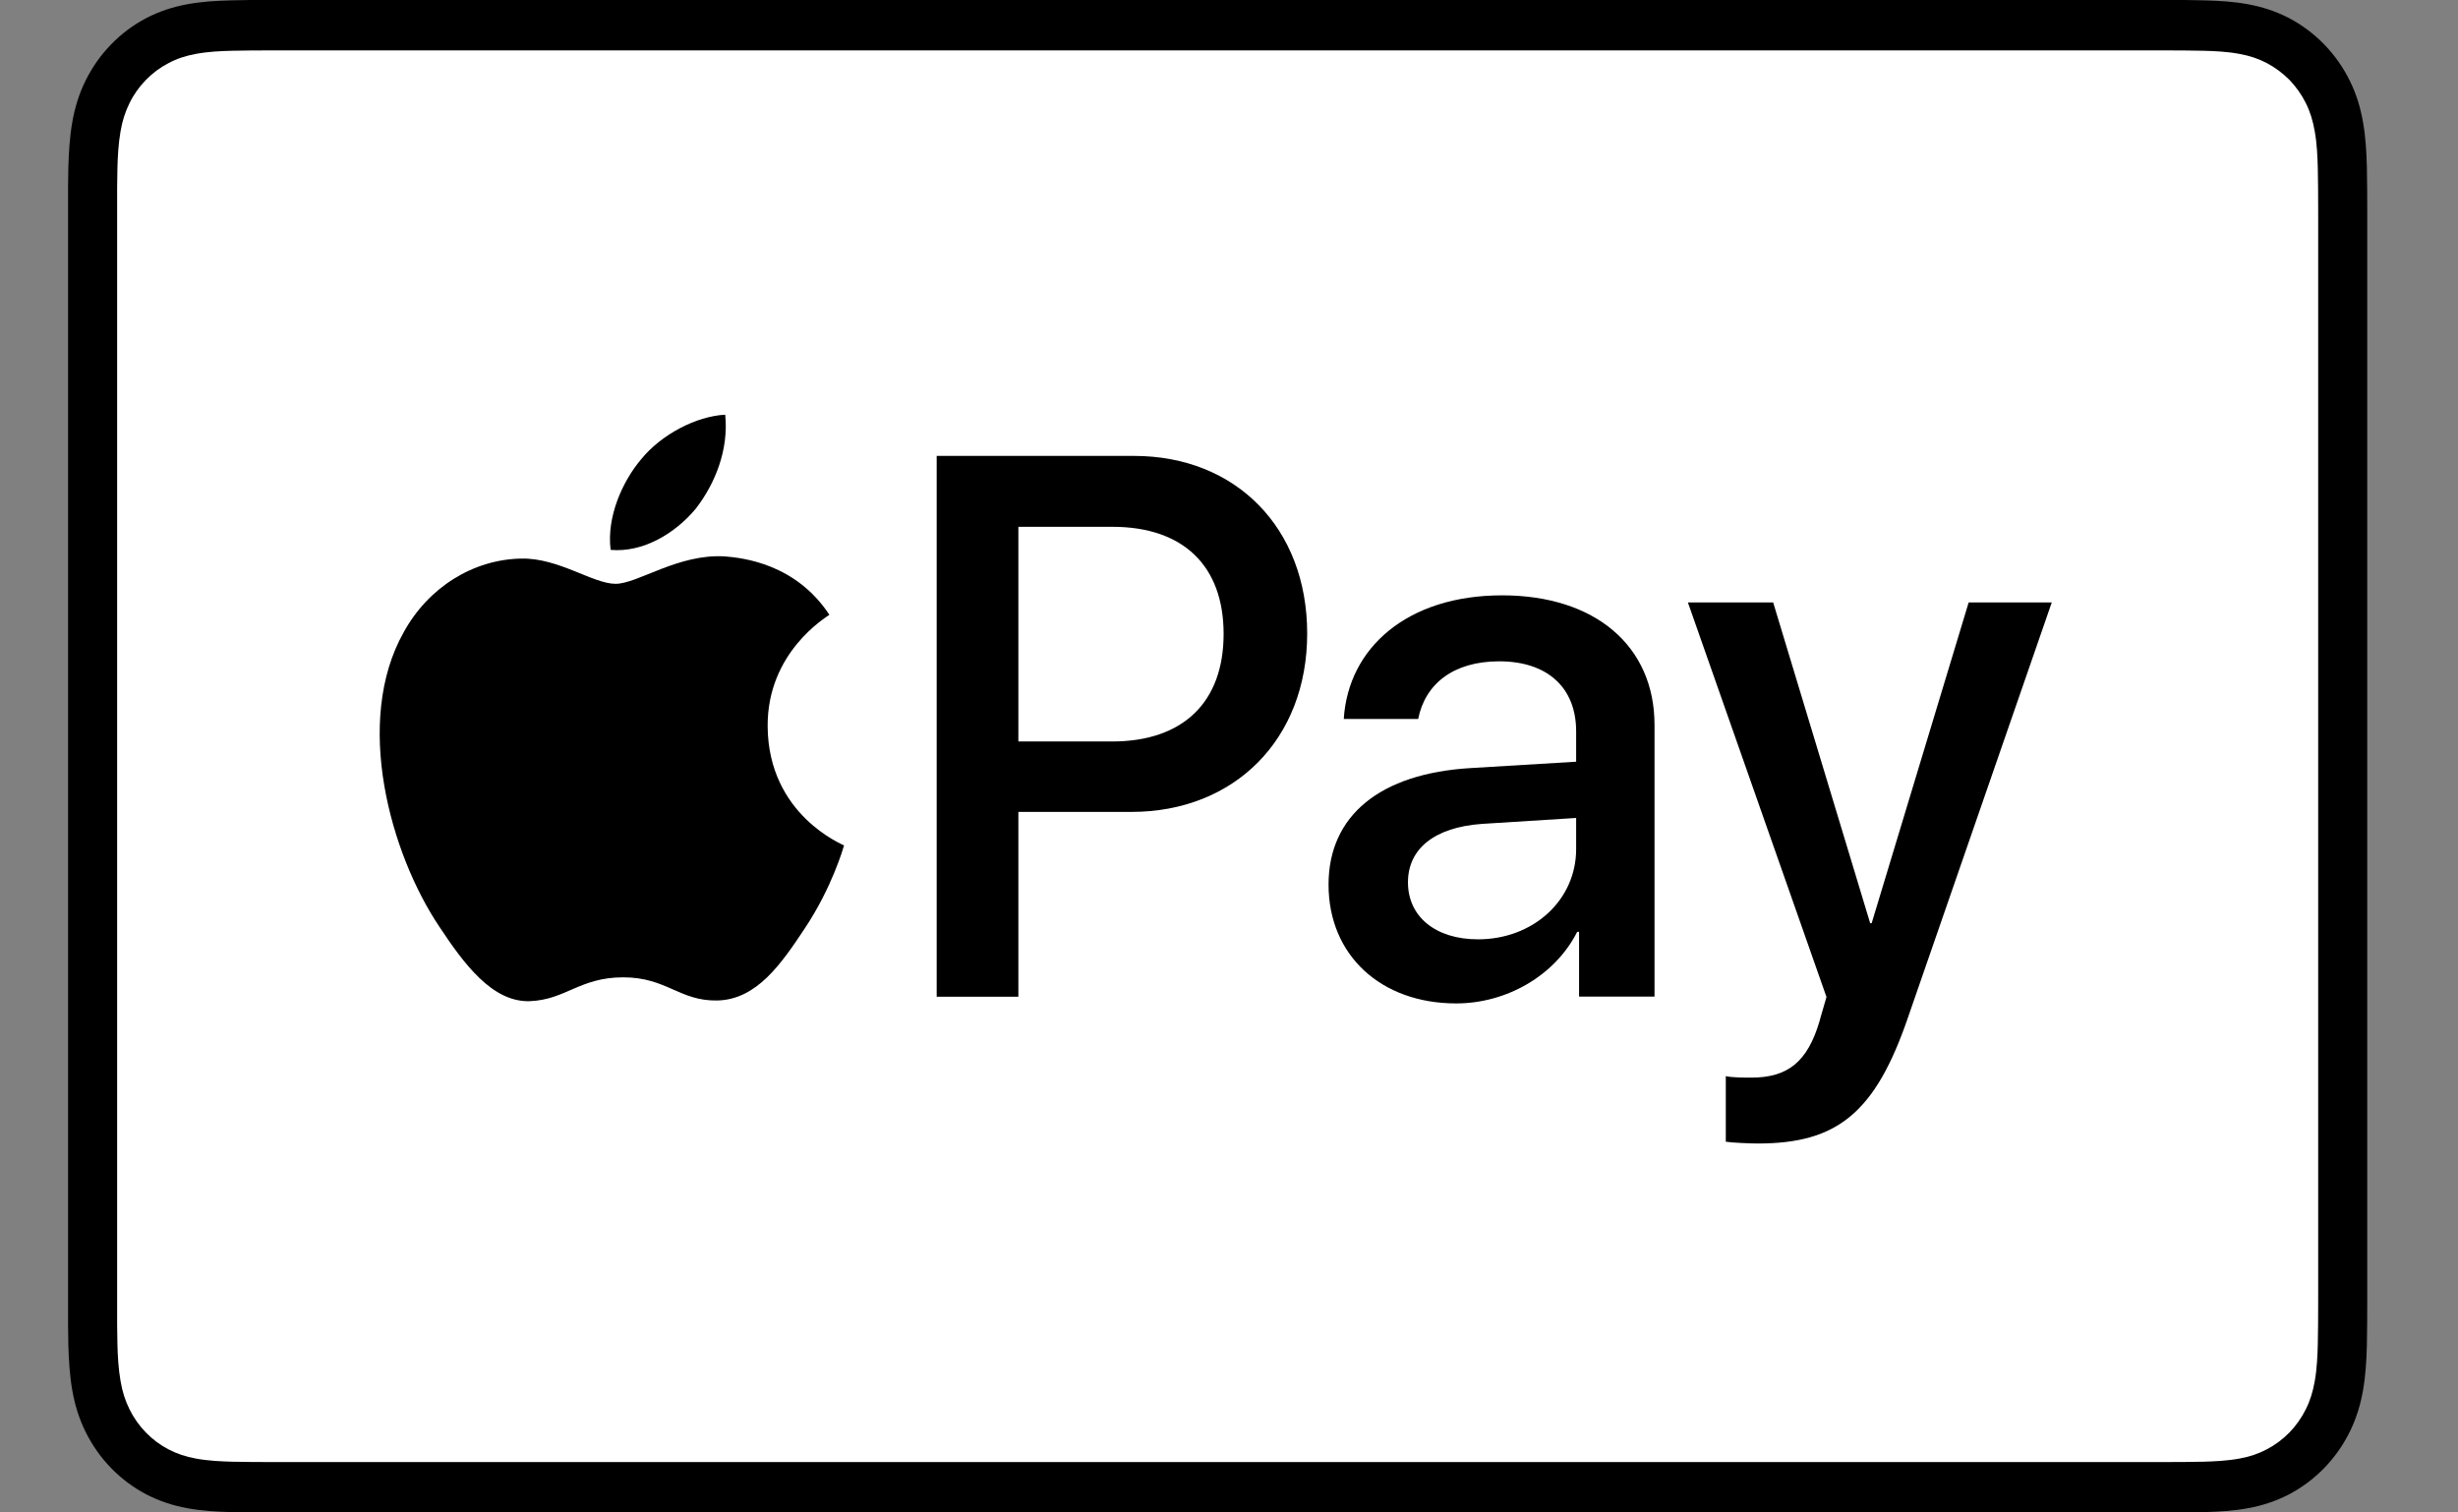 <svg width="26" height="16" viewBox="0 0 26 16" fill="none" xmlns="http://www.w3.org/2000/svg">
<rect x="0" y="0" width="26" height="16" fill="#808080" stroke="none"/>
<g clip-path="url(#clip0_2827_2401)">
<path d="M22.862 0H2.898C2.815 0 2.732 0 2.649 0C2.578 0.001 2.508 0.002 2.438 0.004C2.286 0.008 2.132 0.017 1.981 0.045C1.828 0.073 1.685 0.12 1.546 0.192C1.41 0.264 1.284 0.357 1.176 0.469C1.067 0.58 0.977 0.709 0.907 0.849C0.836 0.992 0.791 1.139 0.764 1.296C0.737 1.451 0.728 1.609 0.723 1.766C0.722 1.838 0.721 1.91 0.72 1.982C0.72 2.067 0.72 2.153 0.72 2.238V13.762C0.72 13.847 0.72 13.933 0.72 14.018C0.721 14.09 0.722 14.162 0.723 14.234C0.728 14.391 0.737 14.549 0.764 14.704C0.791 14.861 0.836 15.008 0.907 15.151C0.977 15.291 1.067 15.42 1.176 15.531C1.284 15.643 1.41 15.736 1.546 15.808C1.685 15.88 1.828 15.927 1.981 15.955C2.132 15.983 2.286 15.992 2.438 15.996C2.508 15.998 2.578 15.999 2.649 15.999C2.732 16 2.815 16 2.898 16H22.862C22.945 16 23.028 16 23.111 15.999C23.181 15.999 23.251 15.998 23.322 15.996C23.474 15.992 23.628 15.983 23.779 15.955C23.932 15.927 24.075 15.88 24.214 15.808C24.35 15.736 24.475 15.643 24.584 15.531C24.692 15.42 24.783 15.291 24.853 15.151C24.924 15.008 24.969 14.861 24.996 14.704C25.023 14.549 25.032 14.391 25.036 14.234C25.038 14.162 25.039 14.09 25.039 14.018C25.04 13.933 25.04 13.847 25.04 13.762V2.238C25.04 2.153 25.04 2.067 25.039 1.982C25.039 1.91 25.038 1.838 25.036 1.766C25.032 1.609 25.023 1.451 24.996 1.296C24.969 1.139 24.924 0.992 24.853 0.849C24.783 0.709 24.692 0.58 24.584 0.469C24.475 0.357 24.35 0.264 24.214 0.192C24.075 0.12 23.932 0.073 23.779 0.045C23.628 0.017 23.474 0.008 23.322 0.004C23.251 0.002 23.181 0.001 23.111 0C23.028 0 22.945 0 22.862 0Z" fill="black"/>
<path d="M22.862 0.533L23.108 0.534C23.174 0.534 23.241 0.535 23.308 0.537C23.424 0.54 23.56 0.546 23.687 0.57C23.797 0.59 23.89 0.621 23.979 0.668C24.066 0.714 24.146 0.774 24.217 0.845C24.287 0.918 24.346 1.001 24.391 1.092C24.436 1.182 24.465 1.277 24.485 1.391C24.508 1.52 24.514 1.66 24.517 1.78C24.519 1.848 24.52 1.916 24.52 1.986C24.521 2.07 24.521 2.154 24.521 2.238V13.762C24.521 13.846 24.521 13.93 24.52 14.016C24.52 14.084 24.519 14.152 24.517 14.22C24.514 14.34 24.508 14.48 24.485 14.61C24.465 14.723 24.436 14.818 24.39 14.909C24.345 14.999 24.287 15.082 24.217 15.154C24.146 15.226 24.066 15.286 23.978 15.332C23.89 15.379 23.797 15.41 23.688 15.43C23.559 15.454 23.417 15.46 23.31 15.463C23.243 15.465 23.176 15.466 23.107 15.466C23.026 15.467 22.944 15.467 22.862 15.467H2.898C2.897 15.467 2.896 15.467 2.895 15.467C2.814 15.467 2.733 15.467 2.651 15.466C2.584 15.466 2.517 15.465 2.452 15.463C2.343 15.46 2.201 15.454 2.073 15.43C1.963 15.41 1.87 15.379 1.781 15.332C1.693 15.286 1.613 15.226 1.543 15.154C1.473 15.082 1.415 15 1.37 14.909C1.325 14.818 1.294 14.723 1.275 14.609C1.252 14.479 1.245 14.339 1.242 14.22C1.24 14.151 1.24 14.083 1.239 14.015L1.239 13.815L1.239 13.762V2.238L1.239 2.185L1.239 1.985C1.24 1.917 1.24 1.849 1.242 1.78C1.245 1.661 1.252 1.521 1.275 1.39C1.294 1.277 1.325 1.182 1.37 1.091C1.414 1 1.473 0.918 1.543 0.846C1.613 0.774 1.693 0.714 1.782 0.668C1.87 0.621 1.963 0.59 2.073 0.57C2.2 0.546 2.336 0.54 2.453 0.537C2.519 0.535 2.586 0.534 2.652 0.534L2.898 0.533H22.862Z" fill="white"/>
<path d="M7.359 5.382C7.567 5.114 7.709 4.754 7.671 4.387C7.367 4.403 6.995 4.594 6.779 4.862C6.586 5.091 6.415 5.466 6.459 5.817C6.802 5.848 7.143 5.642 7.359 5.382Z" fill="black"/>
<path d="M7.668 5.886C7.171 5.856 6.748 6.176 6.511 6.176C6.273 6.176 5.91 5.902 5.517 5.909C5.005 5.917 4.531 6.214 4.271 6.687C3.737 7.633 4.13 9.035 4.649 9.806C4.902 10.187 5.205 10.606 5.606 10.591C5.984 10.576 6.133 10.339 6.592 10.339C7.052 10.339 7.186 10.591 7.586 10.584C8.001 10.576 8.261 10.202 8.513 9.821C8.802 9.387 8.921 8.967 8.928 8.944C8.921 8.936 8.127 8.624 8.12 7.686C8.113 6.9 8.743 6.527 8.773 6.504C8.417 5.963 7.86 5.902 7.668 5.886Z" fill="black"/>
<path d="M11.995 4.823C13.075 4.823 13.827 5.588 13.827 6.702C13.827 7.82 13.059 8.589 11.967 8.589H10.772V10.544H9.908V4.823H11.995V4.823ZM10.772 7.844H11.763C12.515 7.844 12.943 7.428 12.943 6.706C12.943 5.985 12.515 5.573 11.767 5.573H10.772V7.844Z" fill="black"/>
<path d="M14.053 9.358C14.053 8.629 14.596 8.181 15.561 8.125L16.672 8.058V7.737C16.672 7.273 16.367 6.996 15.858 6.996C15.376 6.996 15.075 7.233 15.001 7.606H14.214C14.261 6.853 14.886 6.298 15.889 6.298C16.872 6.298 17.501 6.833 17.501 7.669V10.543H16.703V9.858H16.683C16.448 10.322 15.935 10.615 15.403 10.615C14.608 10.615 14.053 10.107 14.053 9.358ZM16.672 8.982V8.653L15.673 8.716C15.175 8.752 14.893 8.978 14.893 9.334C14.893 9.699 15.187 9.937 15.634 9.937C16.216 9.937 16.672 9.525 16.672 8.982Z" fill="black"/>
<path d="M18.255 12.078V11.384C18.317 11.4 18.455 11.4 18.525 11.4C18.911 11.4 19.119 11.233 19.246 10.805C19.246 10.797 19.32 10.551 19.32 10.547L17.854 6.373H18.756L19.782 9.766H19.798L20.824 6.373H21.703L20.183 10.761C19.837 11.772 19.435 12.097 18.594 12.097C18.525 12.097 18.317 12.089 18.255 12.078Z" fill="black"/>
</g>
<defs>
<clipPath id="clip0_2827_2401">
<rect width="24.32" height="16" fill="white" transform="translate(0.72)"/>
</clipPath>
</defs>
</svg>
